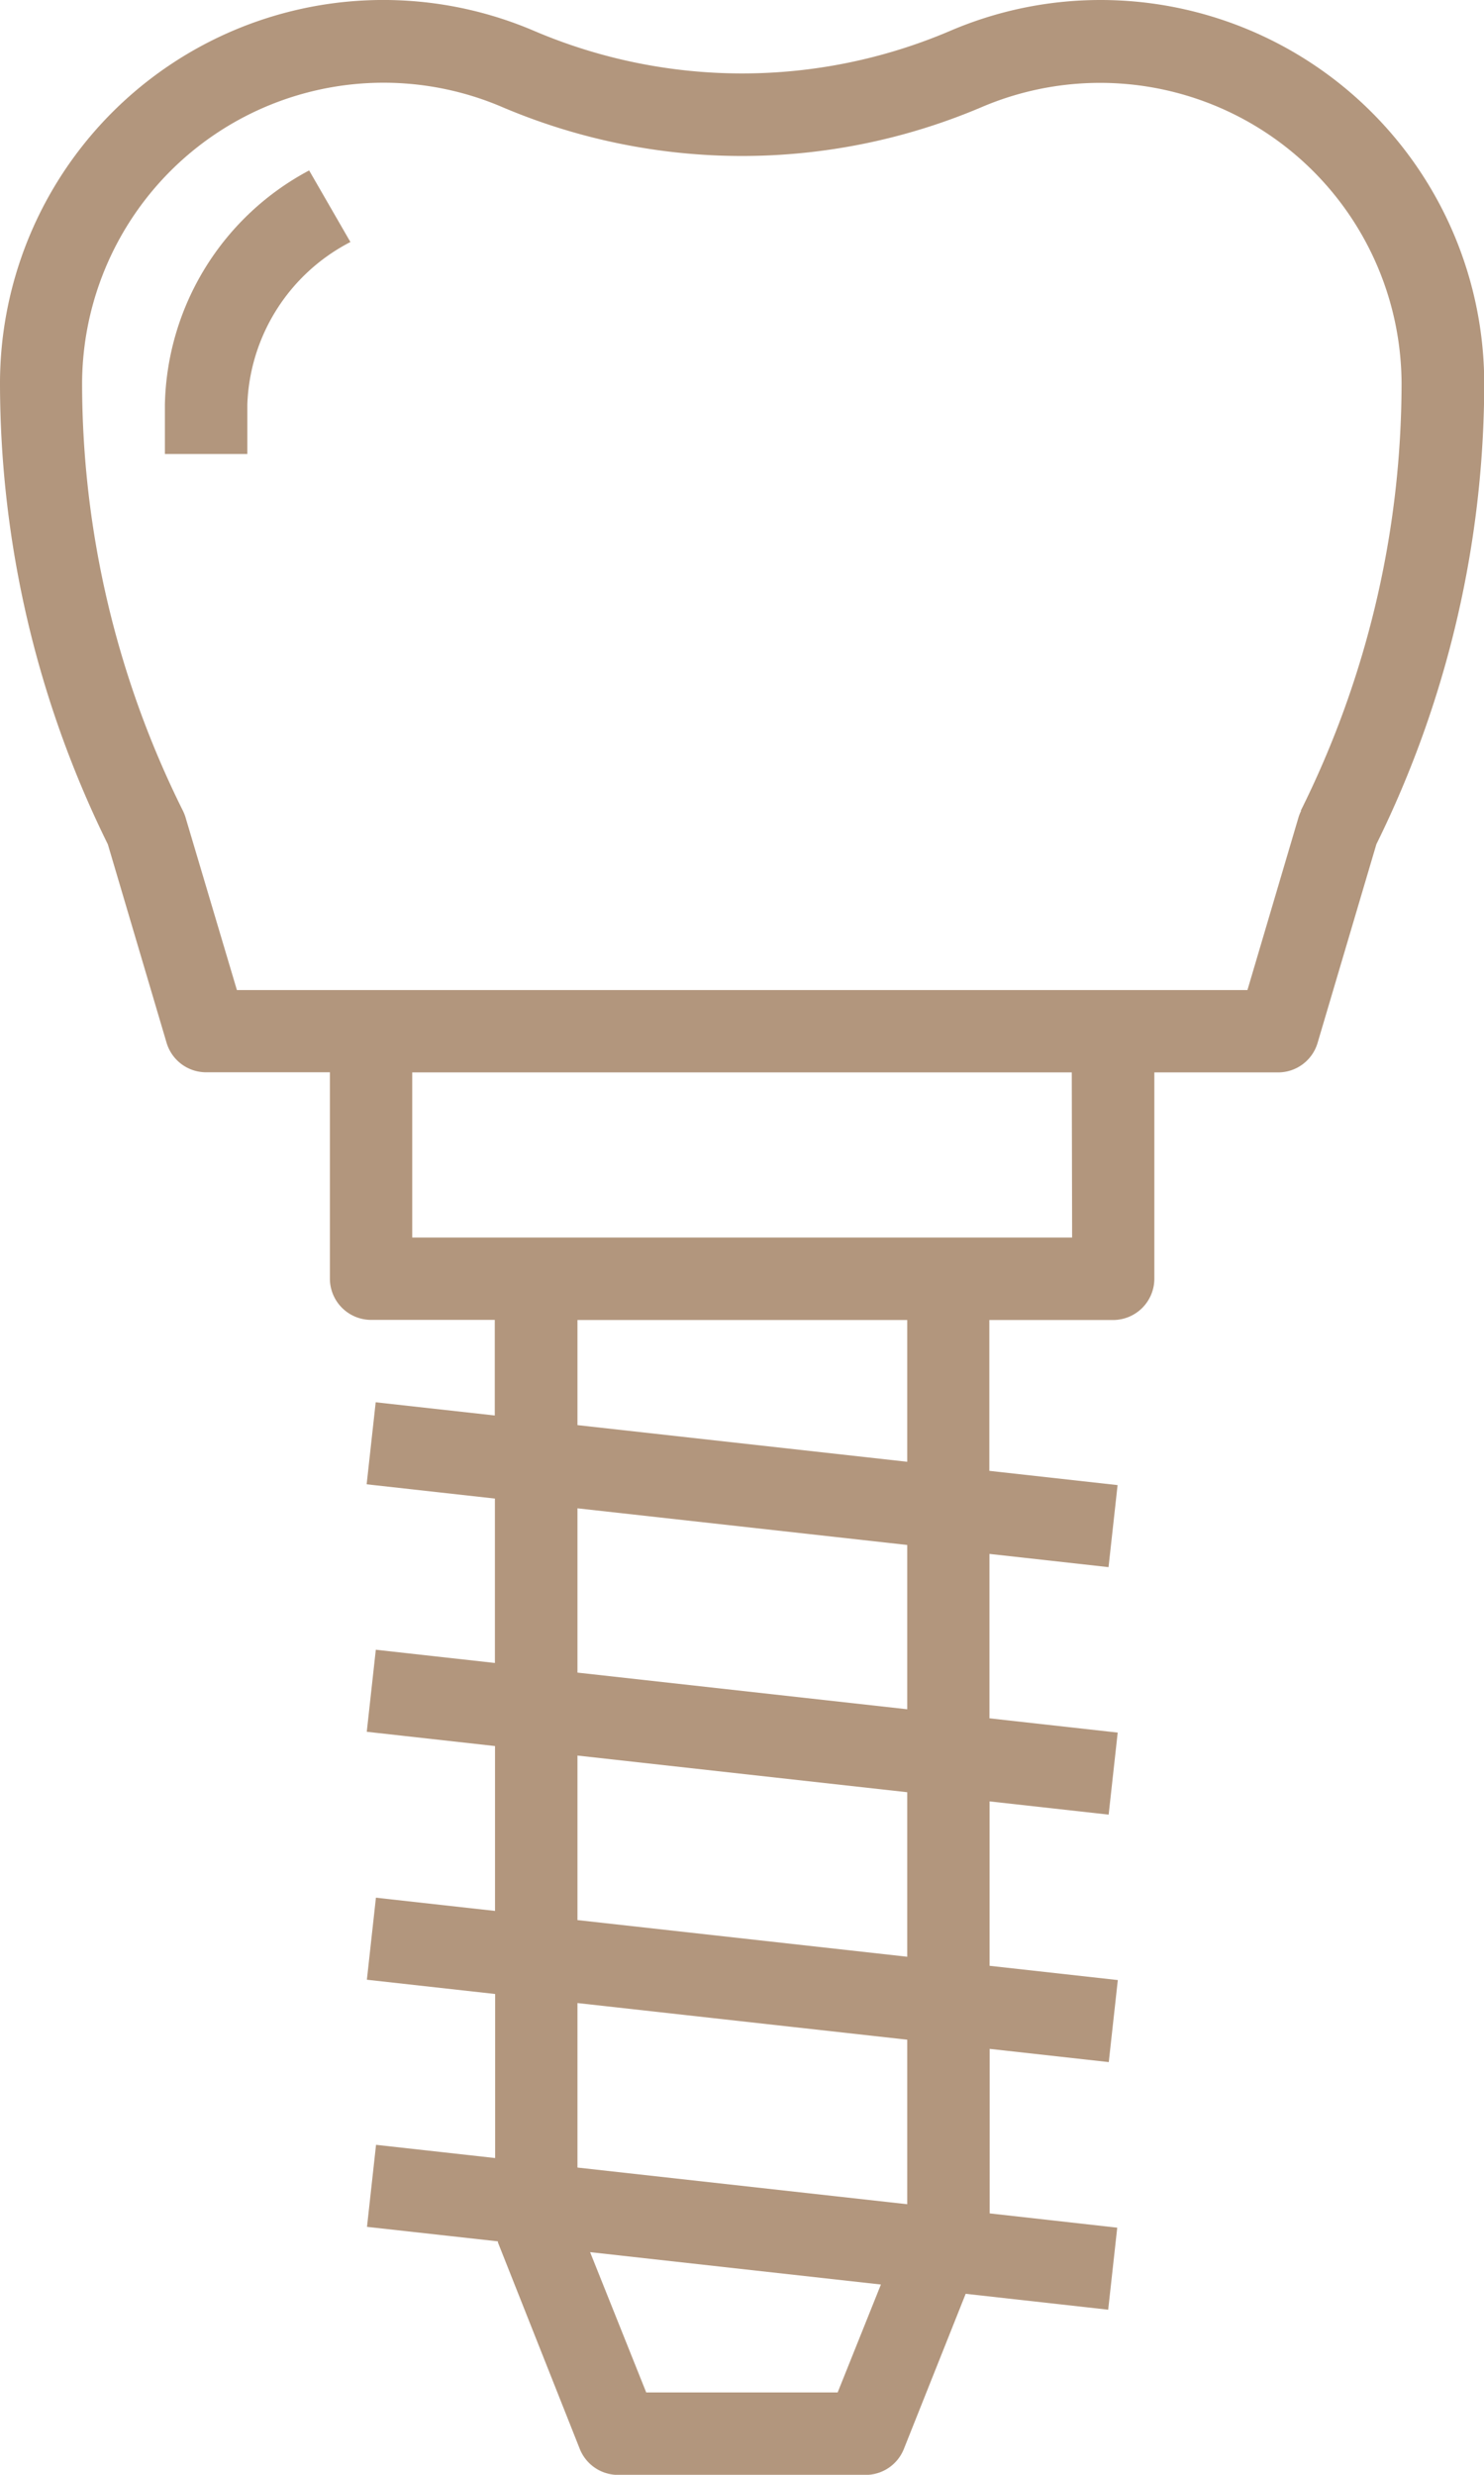 <svg xmlns="http://www.w3.org/2000/svg" width="12.798" height="21.33" viewBox="0 0 12.798 21.33"><defs><style>.a{fill:#b2967d;}</style></defs><g transform="translate(-96)"><g transform="translate(96 0)"><g transform="translate(0 0)"><path class="a" d="M105.492,0a3.287,3.287,0,0,0-1.3.267,4.57,4.57,0,0,1-3.584,0A3.306,3.306,0,0,0,96,3.306a8.989,8.989,0,0,0,.93,3.971l.507,1.712a.356.356,0,0,0,.341.253h1.067v1.778a.356.356,0,0,0,.355.356h1.067V12.2l-1.027-.114-.078.707,1.106.123v1.417l-1.027-.114-.078.707,1.106.123V16.47l-1.027-.114-.078.707,1.106.123V18.6l-1.027-.114-.078.707,1.129.125v.009L101,21.107a.356.356,0,0,0,.332.224h2.133a.355.355,0,0,0,.33-.224l.533-1.337,1.229.137.078-.707-1.1-.123V17.659l1.027.114.078-.707-1.106-.123V15.526l1.027.114.078-.707-1.106-.123V13.393l1.027.114.078-.707-1.106-.123v-1.3H105.6a.356.356,0,0,0,.355-.356V9.243h1.067a.355.355,0,0,0,.341-.255l.507-1.712a8.989,8.989,0,0,0,.93-3.97A3.309,3.309,0,0,0,105.492,0Zm-2.268,20.62h-1.651l-.484-1.209,2.508.279Zm.6-1.622-2.844-.316V17.264l2.844.316Zm0-2.133-2.844-.316V15.131l2.844.316Zm0-2.133-2.844-.316V13l2.844.316Zm0-2.133-2.844-.316v-.906h2.844Zm1.422-1.933H99.555V9.243h5.688Zm1.975-3.678a.36.36,0,0,0-.023.058l-.44,1.487H98.043L97.6,7.045a.36.36,0,0,0-.023-.058,8.271,8.271,0,0,1-.869-3.681A2.6,2.6,0,0,1,100.327.921a5.282,5.282,0,0,0,4.144,0,2.6,2.6,0,0,1,3.616,2.385A8.271,8.271,0,0,1,107.218,6.987Z" transform="translate(-96 0)"/></g></g><g transform="translate(97.422 1.469)"><path class="a" d="M129.244,33.056A2.341,2.341,0,0,0,128,35.073V35.5h.711v-.427a1.64,1.64,0,0,1,.889-1.4Z" transform="translate(-128 -33.056)"/></g></g></svg>